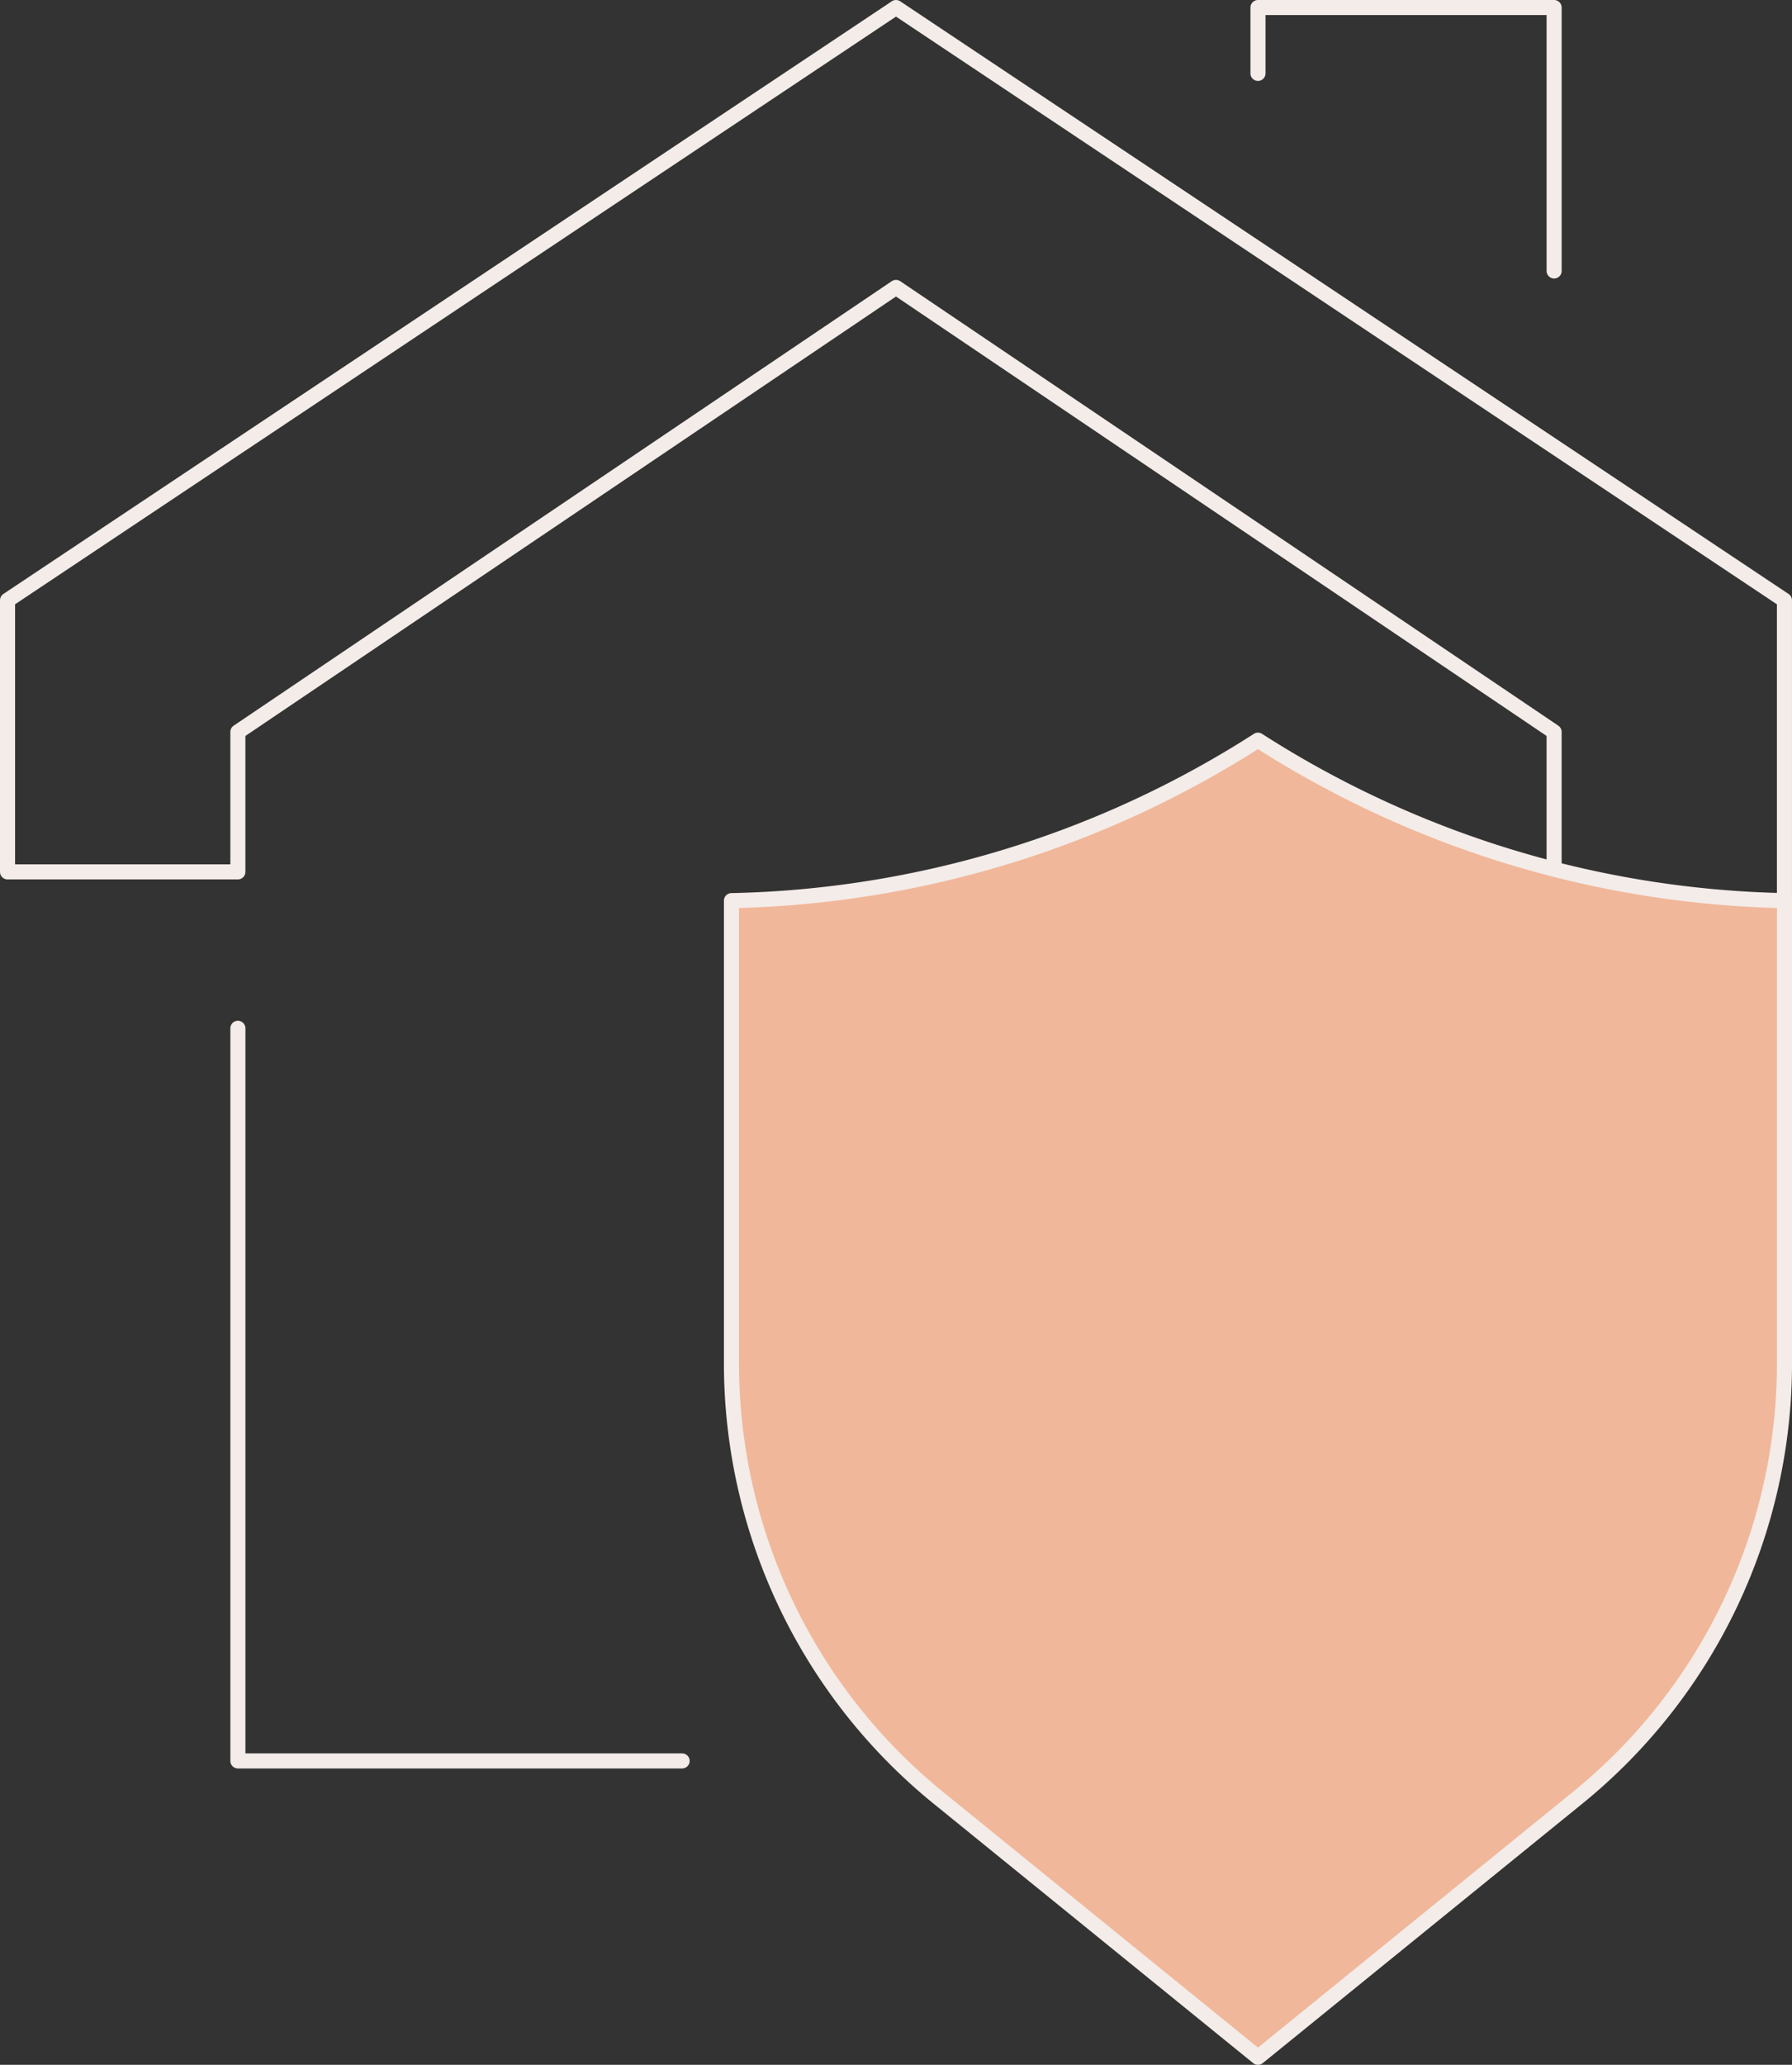 <svg xmlns="http://www.w3.org/2000/svg" width="118.893" height="136.904" viewBox="0 0 118.893 136.904">
  <rect x="0" y="0" width="118.893" height="136.904" fill="#333333" stroke="none"/>
  <g id="Group_102" data-name="Group 102" transform="translate(-323.752 -1521.286)">
    <path id="Path_177" data-name="Path 177" d="M106.61,63.492h15.282V43.3L62.946,4,4,43.3V61.309H19.282V52.03L62.946,22.557,106.61,52.03Z" transform="translate(320.252 1517.786)" fill="none" stroke="#f3ece8" stroke-linecap="round" stroke-linejoin="round" stroke-width="1"/>
    <path id="Path_178" data-name="Path 178" d="M156,8.366V4h19.649V21.466" transform="translate(251.214 1517.786)" fill="none" stroke="#f3ece8" stroke-linecap="round" stroke-linejoin="round" stroke-width="1"/>
    <path id="Path_179" data-name="Path 179" d="M32,128v48.576H61.473" transform="translate(307.535 1461.466)" fill="none" stroke="#f3ece8" stroke-linecap="round" stroke-linejoin="round" stroke-width="1"/>
    <path id="Path_180" data-name="Path 180" d="M126.931,93A67.261,67.261,0,0,1,92,103.64v30.667a37.114,37.114,0,0,0,13.732,28.823l21.2,17.2,21.2-17.2a37.114,37.114,0,0,0,13.732-28.823V103.64A67.261,67.261,0,0,1,126.931,93" transform="translate(280.282 1477.363)" fill="#f1b79a"/>
    <path id="Path_181" data-name="Path 181" d="M126.931,93A67.261,67.261,0,0,1,92,103.64v30.667a37.114,37.114,0,0,0,13.732,28.823l21.2,17.2,21.2-17.2a37.114,37.114,0,0,0,13.732-28.823V103.64A67.261,67.261,0,0,1,126.931,93Z" transform="translate(280.282 1477.363)" fill="none" stroke="#f3ece8" stroke-linecap="round" stroke-linejoin="round" stroke-width="1"/>
  </g>
</svg>
